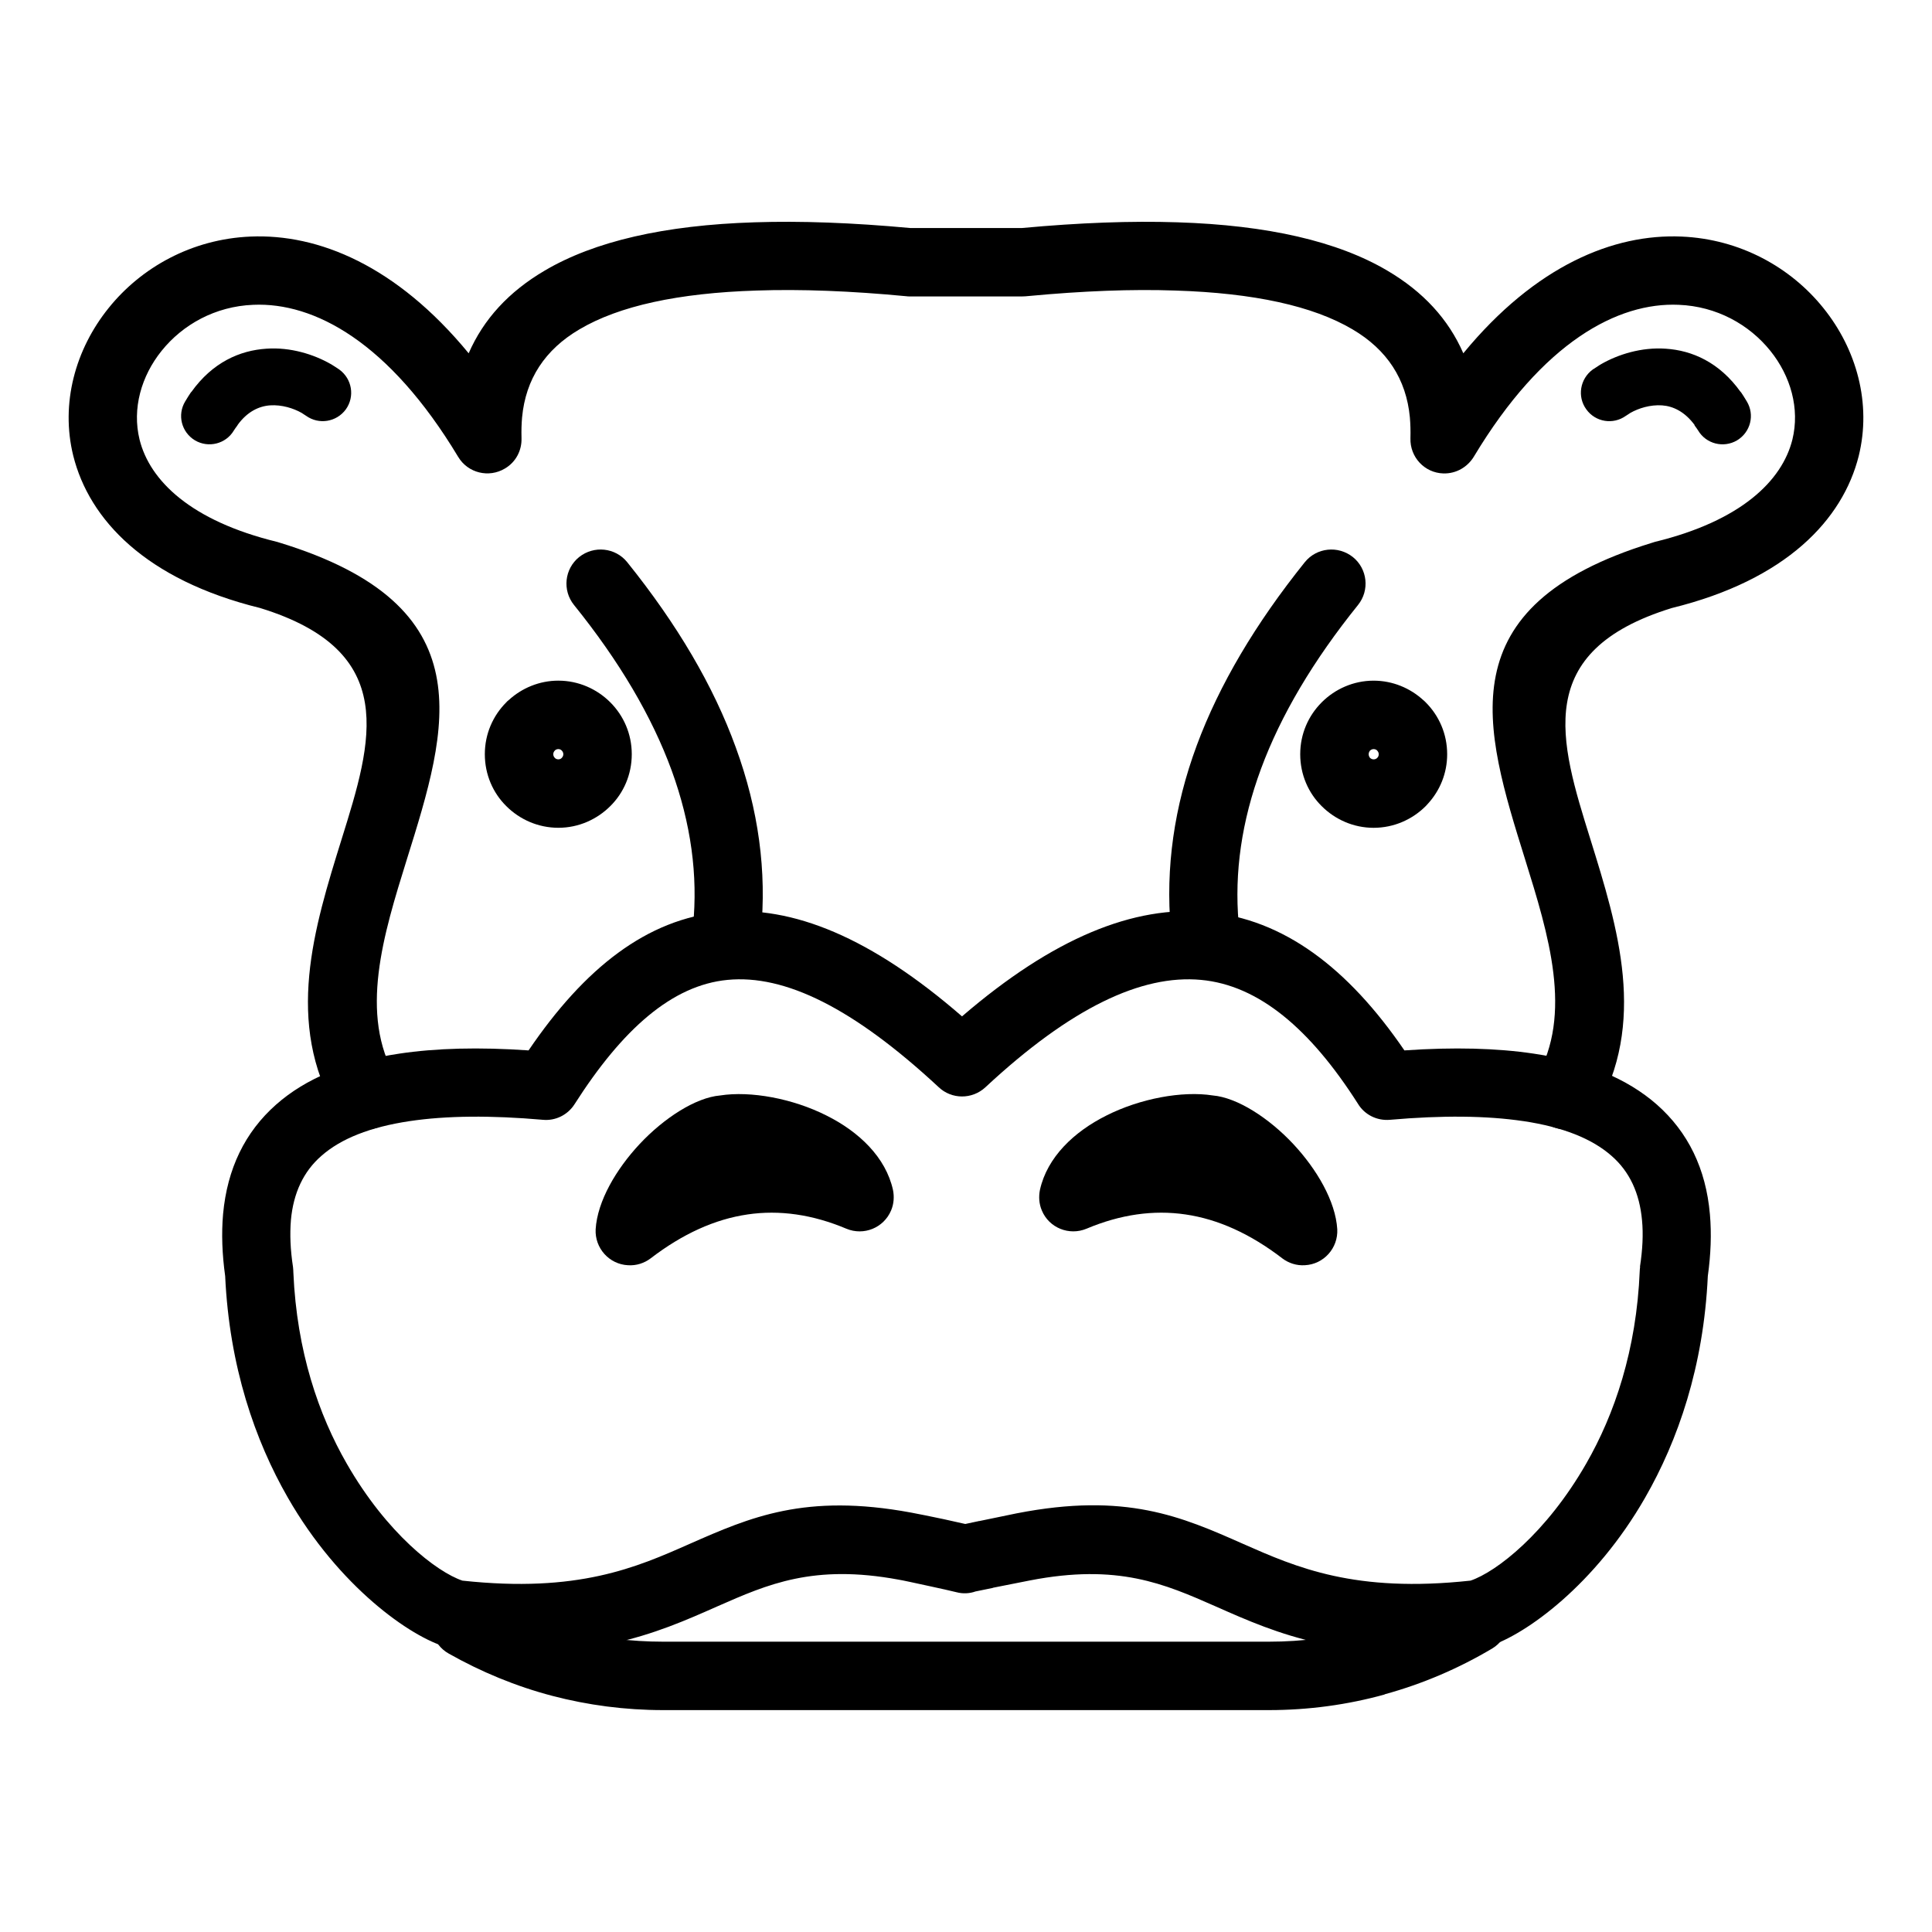 <?xml version="1.0" encoding="UTF-8"?>
<!-- Uploaded to: ICON Repo, www.iconrepo.com, Generator: ICON Repo Mixer Tools -->
<svg fill="#000000" width="800px" height="800px" version="1.1" viewBox="144 144 512 512" xmlns="http://www.w3.org/2000/svg">
 <g>
  <path d="m530.18 565.35c4.281-2.57 9.824-1.16 12.395 3.125 2.519 4.281 1.16 9.824-3.125 12.395-8.816 5.238-18.391 9.371-28.516 12.141v0.051c-9.824 2.719-20.152 4.133-30.684 4.133h-160.52c-10.078 0-19.949-1.309-29.371-3.777-9.621-2.519-18.844-6.348-27.406-11.184-4.383-2.418-5.894-7.961-3.477-12.293 2.469-4.332 7.961-5.844 12.293-3.426 7.152 4.031 14.965 7.254 23.176 9.422 7.859 2.066 16.172 3.125 24.789 3.125h160.52c9.02 0 17.734-1.16 25.895-3.426 8.516-2.316 16.574-5.844 24.031-10.277z"/>
  <path d="m399.8 547.87 3.477-0.707 0.25-0.102-3.727 0.805zm7.152 16.977-4.434 0.906c-1.562 0.555-3.324 0.656-5.039 0.203-1.461-0.352-4.281-1.008-7.152-1.613-3.727-0.805-7.152-1.562-8.16-1.715-22.57-4.18-34.711 1.211-48.012 7.055-16.473 7.305-34.359 15.215-70.383 11.082-0.453-0.051-0.957-0.152-1.41-0.25-9.523-2.672-28.516-15.973-42.066-39.598-8.715-15.164-15.516-34.762-16.625-58.746-0.805-5.793-1.008-11.234-0.555-16.426 1.109-12.043 5.793-21.715 14.055-29.02 7.859-6.953 18.742-11.438 32.648-13.504 9.723-1.461 21.16-1.762 34.258-0.855 14.914-21.965 31.438-34.812 51.035-36.676 18.941-1.812 39.801 6.801 63.832 27.66 24.184-20.809 45.543-29.473 64.992-27.66 20.152 1.863 37.23 14.711 52.246 36.676 13.098-0.906 24.484-0.605 34.258 0.855 13.906 2.066 24.789 6.602 32.648 13.504 8.262 7.305 13 16.977 14.055 29.07 0.453 5.141 0.25 10.629-0.555 16.375-1.109 23.98-7.91 43.578-16.625 58.746-13.199 23.023-31.539 36.223-41.312 39.348-0.707 0.25-1.41 0.453-2.168 0.504-36.023 4.133-53.906-3.777-70.383-11.082-13.504-5.945-25.844-11.387-49.172-6.852-1.965 0.402-7.106 1.41-9.672 1.914l-0.301 0.102zm6.5-19.801c28.918-5.644 43.73 0.906 59.902 8.062 14.258 6.297 29.727 13.098 60.355 9.773 6.852-2.316 20.051-12.543 30.633-30.984 7.508-13.047 13.352-30.129 14.207-51.137 0-0.352 0.051-0.656 0.102-1.008h-0.051c0.707-4.586 0.906-8.715 0.555-12.344-0.656-7.254-3.324-12.949-8.062-17.078-5.188-4.586-12.949-7.656-23.328-9.219h-0.051c-9.773-1.461-21.562-1.562-35.367-0.352-3.527 0.301-6.75-1.41-8.465-4.231-12.645-19.852-26.301-31.438-41.613-32.848-15.77-1.461-34.512 7.406-57.133 28.465-3.527 3.273-8.969 3.223-12.395-0.051-22.621-21.008-40.758-29.875-55.922-28.414-14.711 1.41-27.859 13.047-40.559 32.949-1.863 2.922-5.141 4.434-8.363 4.133-13.805-1.211-25.594-1.109-35.367 0.352-10.43 1.562-18.188 4.637-23.375 9.219-4.734 4.133-7.406 9.824-8.062 17.027v0.051c-0.301 3.629-0.152 7.758 0.555 12.344 0.051 0.555 0.102 1.059 0.102 1.562 0.906 20.809 6.699 37.633 14.156 50.582 10.578 18.438 23.781 28.668 30.633 30.984 30.633 3.324 46.098-3.477 60.305-9.773 15.922-7.004 30.531-13.453 58.594-8.262 1.965 0.352 5.594 1.109 8.715 1.762 2.066 0.453 4.082 0.906 5.644 1.258l13.652-2.82z"/>
  <path d="m342.06 465.85c-8.613 1.258-17.18 5.141-25.645 11.637-1.664 1.258-3.777 1.965-5.996 1.812-4.988-0.25-8.816-4.535-8.566-9.523 0.453-7.457 5.441-15.922 11.637-22.57 6.449-6.902 14.863-12.344 21.363-12.898 8.062-1.258 19.246 0.805 28.215 5.34 8.566 4.281 15.668 11.035 17.582 19.699 0.352 1.762 0.25 3.68-0.504 5.441-1.965 4.637-7.254 6.75-11.84 4.836-8.969-3.777-17.734-5.039-26.25-3.777z"/>
  <path d="m483.83 477.48c-8.465-6.5-17.027-10.379-25.645-11.637-8.516-1.258-17.281 0-26.25 3.777-4.586 1.914-9.926-0.203-11.84-4.836-0.754-1.762-0.855-3.68-0.504-5.441 1.914-8.664 9.02-15.418 17.582-19.699 8.969-4.535 20.152-6.602 28.215-5.34 6.5 0.555 14.914 5.996 21.363 12.898 6.195 6.648 11.184 15.113 11.637 22.57 0.25 4.988-3.578 9.27-8.566 9.523-2.215 0.152-4.332-0.555-5.996-1.812z"/>
  <path d="m345.64 391.18c-0.504 4.988-4.938 8.613-9.875 8.113-4.988-0.453-8.613-4.887-8.113-9.875 1.359-13.453-0.555-27.207-5.644-41.211-5.238-14.309-13.855-28.969-25.895-43.883-3.125-3.879-2.519-9.574 1.359-12.695 3.93-3.125 9.621-2.519 12.746 1.359 13.25 16.473 22.871 32.797 28.766 49.07 6.047 16.523 8.262 32.898 6.648 49.121z"/>
  <path d="m291.98 324.38c5.34 0 10.227 2.215 13.754 5.742 3.527 3.527 5.691 8.363 5.691 13.754s-2.168 10.277-5.691 13.754c-3.527 3.527-8.414 5.742-13.754 5.742-5.391 0-10.277-2.215-13.805-5.742-3.527-3.477-5.691-8.363-5.691-13.754s2.168-10.227 5.691-13.754c0.203-0.25 0.453-0.453 0.656-0.605 3.477-3.176 8.113-5.141 13.148-5.141zm0.906 18.539c-0.203-0.25-0.555-0.402-0.906-0.402-0.301 0-0.605 0.102-0.805 0.25l-0.152 0.152c-0.25 0.25-0.402 0.605-0.402 0.957 0 0.352 0.152 0.707 0.402 0.957 0.203 0.25 0.555 0.402 0.957 0.402 0.352 0 0.707-0.152 0.906-0.402 0.25-0.25 0.402-0.605 0.402-0.957 0-0.352-0.152-0.707-0.402-0.957z"/>
  <path d="m472.25 388.56c0.453 4.988-3.223 9.371-8.211 9.773-4.938 0.453-9.32-3.273-9.773-8.211-1.41-16.07 0.855-32.293 6.902-48.617 5.945-16.02 15.516-32.195 28.617-48.516 3.125-3.879 8.816-4.484 12.746-1.359 3.879 3.125 4.484 8.816 1.359 12.695-11.891 14.762-20.453 29.223-25.695 43.379-5.141 13.906-7.106 27.508-5.945 40.859z"/>
  <path d="m508.02 342.52c-0.352 0-0.707 0.152-0.957 0.402-0.203 0.25-0.352 0.605-0.352 0.957s0.152 0.707 0.352 0.957c0.25 0.25 0.605 0.402 0.957 0.402 0.402 0 0.754-0.152 0.957-0.402l0.152-0.152c0.152-0.203 0.25-0.504 0.25-0.805 0-0.352-0.152-0.707-0.402-0.957l-0.152-0.152c-0.203-0.152-0.504-0.25-0.805-0.25zm-13.754-12.395c3.527-3.527 8.414-5.742 13.754-5.742 5.039 0 9.672 1.965 13.148 5.141 0.203 0.152 0.402 0.352 0.656 0.605 3.527 3.527 5.691 8.363 5.691 13.754 0 5.039-1.914 9.621-5.09 13.098-0.203 0.203-0.402 0.453-0.605 0.656-3.527 3.527-8.414 5.742-13.805 5.742-5.34 0-10.227-2.215-13.754-5.742-3.527-3.477-5.691-8.363-5.691-13.754s2.168-10.227 5.691-13.754z"/>
  <path d="m248.96 429.67c2.519 4.332 1.059 9.875-3.273 12.395-4.332 2.519-9.875 1.059-12.395-3.223-13.906-23.781-6.098-48.871 1.258-72.5 8.113-25.996 15.516-49.777-21.613-61.211-30.328-7.457-45.293-23.426-49.523-40.355-3.426-13.855 0.555-28.215 9.371-39.145 8.613-10.73 22.016-18.289 37.633-18.941 17.887-0.754 38.594 7.609 57.785 30.934 3.93-9.02 10.629-16.324 20.152-21.914 13.148-7.758 31.691-12.043 55.621-12.797 12.242-0.402 25.945 0.102 41.211 1.512h29.676c15.215-1.41 28.918-1.914 41.16-1.512 23.93 0.754 42.473 5.039 55.621 12.797 9.523 5.594 16.223 12.898 20.152 21.914 19.195-23.328 39.902-31.691 57.785-30.934 15.617 0.656 29.02 8.211 37.633 18.941 8.816 10.934 12.797 25.293 9.371 39.195-4.231 16.879-19.195 32.848-49.523 40.305-37.129 11.438-29.727 35.215-21.613 61.211 7.356 23.629 15.164 48.719 1.258 72.5-2.519 4.281-8.062 5.742-12.395 3.223-4.332-2.519-5.793-8.062-3.223-12.395 9.875-16.879 3.273-38.039-2.922-57.938-10.934-35.016-20.906-67.059 33.453-83.832 0.301-0.102 0.656-0.203 0.957-0.301 22.773-5.543 33.703-16.172 36.426-27.105 2.016-8.211-0.453-16.828-5.844-23.527-5.594-6.953-14.207-11.789-24.285-12.191-16.07-0.707-35.973 9.773-54.262 40.203-1.664 2.769-4.684 4.586-8.113 4.484-4.988-0.152-8.867-4.332-8.715-9.32 0.051-1.914 0-3.777-0.152-5.543-0.957-10.125-6.047-17.938-15.215-23.328-10.48-6.195-26.148-9.621-46.953-10.277-11.488-0.402-24.484 0.102-38.945 1.461-0.555 0.051-1.059 0.102-1.613 0.102h-29.824c-0.301 0-0.555 0-0.855-0.051-14.762-1.41-28.012-1.914-39.699-1.512-20.809 0.656-36.477 4.082-46.953 10.277-9.168 5.391-14.258 13.199-15.215 23.328-0.152 1.715-0.203 3.527-0.152 5.391v0.152c0.102 3.176-1.461 6.297-4.383 8.012-4.281 2.57-9.824 1.211-12.395-3.074-18.34-30.48-38.188-41.012-54.312-40.305-10.078 0.402-18.691 5.238-24.285 12.191-5.391 6.699-7.859 15.316-5.844 23.527 2.719 10.934 13.652 21.562 36.426 27.105l0.504 0.152c54.914 16.727 44.891 48.871 33.906 83.984-6.195 19.902-12.797 41.059-2.871 57.938z"/>
  <path d="m574.87 254.2c-3.375 2.418-8.062 1.664-10.48-1.715-2.469-3.375-1.664-8.062 1.664-10.531 0.754-0.504 1.359-0.906 1.863-1.211l0.504-0.301c4.434-2.519 10.578-4.484 17.027-4.031 6.953 0.453 14.207 3.578 19.852 11.488h0.051c0.453 0.656 0.957 1.461 1.562 2.469 2.168 3.578 1.008 8.16-2.57 10.328-3.578 2.117-8.211 0.957-10.328-2.621-0.203-0.352-0.555-0.805-0.957-1.359l0.051-0.051c-2.621-3.578-5.742-5.039-8.664-5.238-3.125-0.203-6.195 0.754-8.414 2.016l-0.301 0.203-0.855 0.555z"/>
  <path d="m233.94 241.95c3.375 2.469 4.133 7.152 1.715 10.531-2.469 3.375-7.152 4.133-10.531 1.715l-0.855-0.555-0.301-0.203c-2.215-1.258-5.289-2.215-8.363-2.016-2.973 0.203-6.098 1.664-8.664 5.238v0.051c-0.402 0.555-0.754 1.008-0.957 1.359-2.117 3.578-6.75 4.734-10.328 2.621-3.578-2.168-4.734-6.75-2.57-10.328 0.605-1.008 1.109-1.812 1.562-2.469h0.051c5.644-7.91 12.898-11.035 19.902-11.488 6.398-0.453 12.543 1.512 16.977 4.031l0.504 0.301c0.504 0.301 1.109 0.707 1.863 1.211zm-9.977 11.488c-3.324-2.215-4.332-6.648-2.266-10.125z"/>
 </g>
</svg>